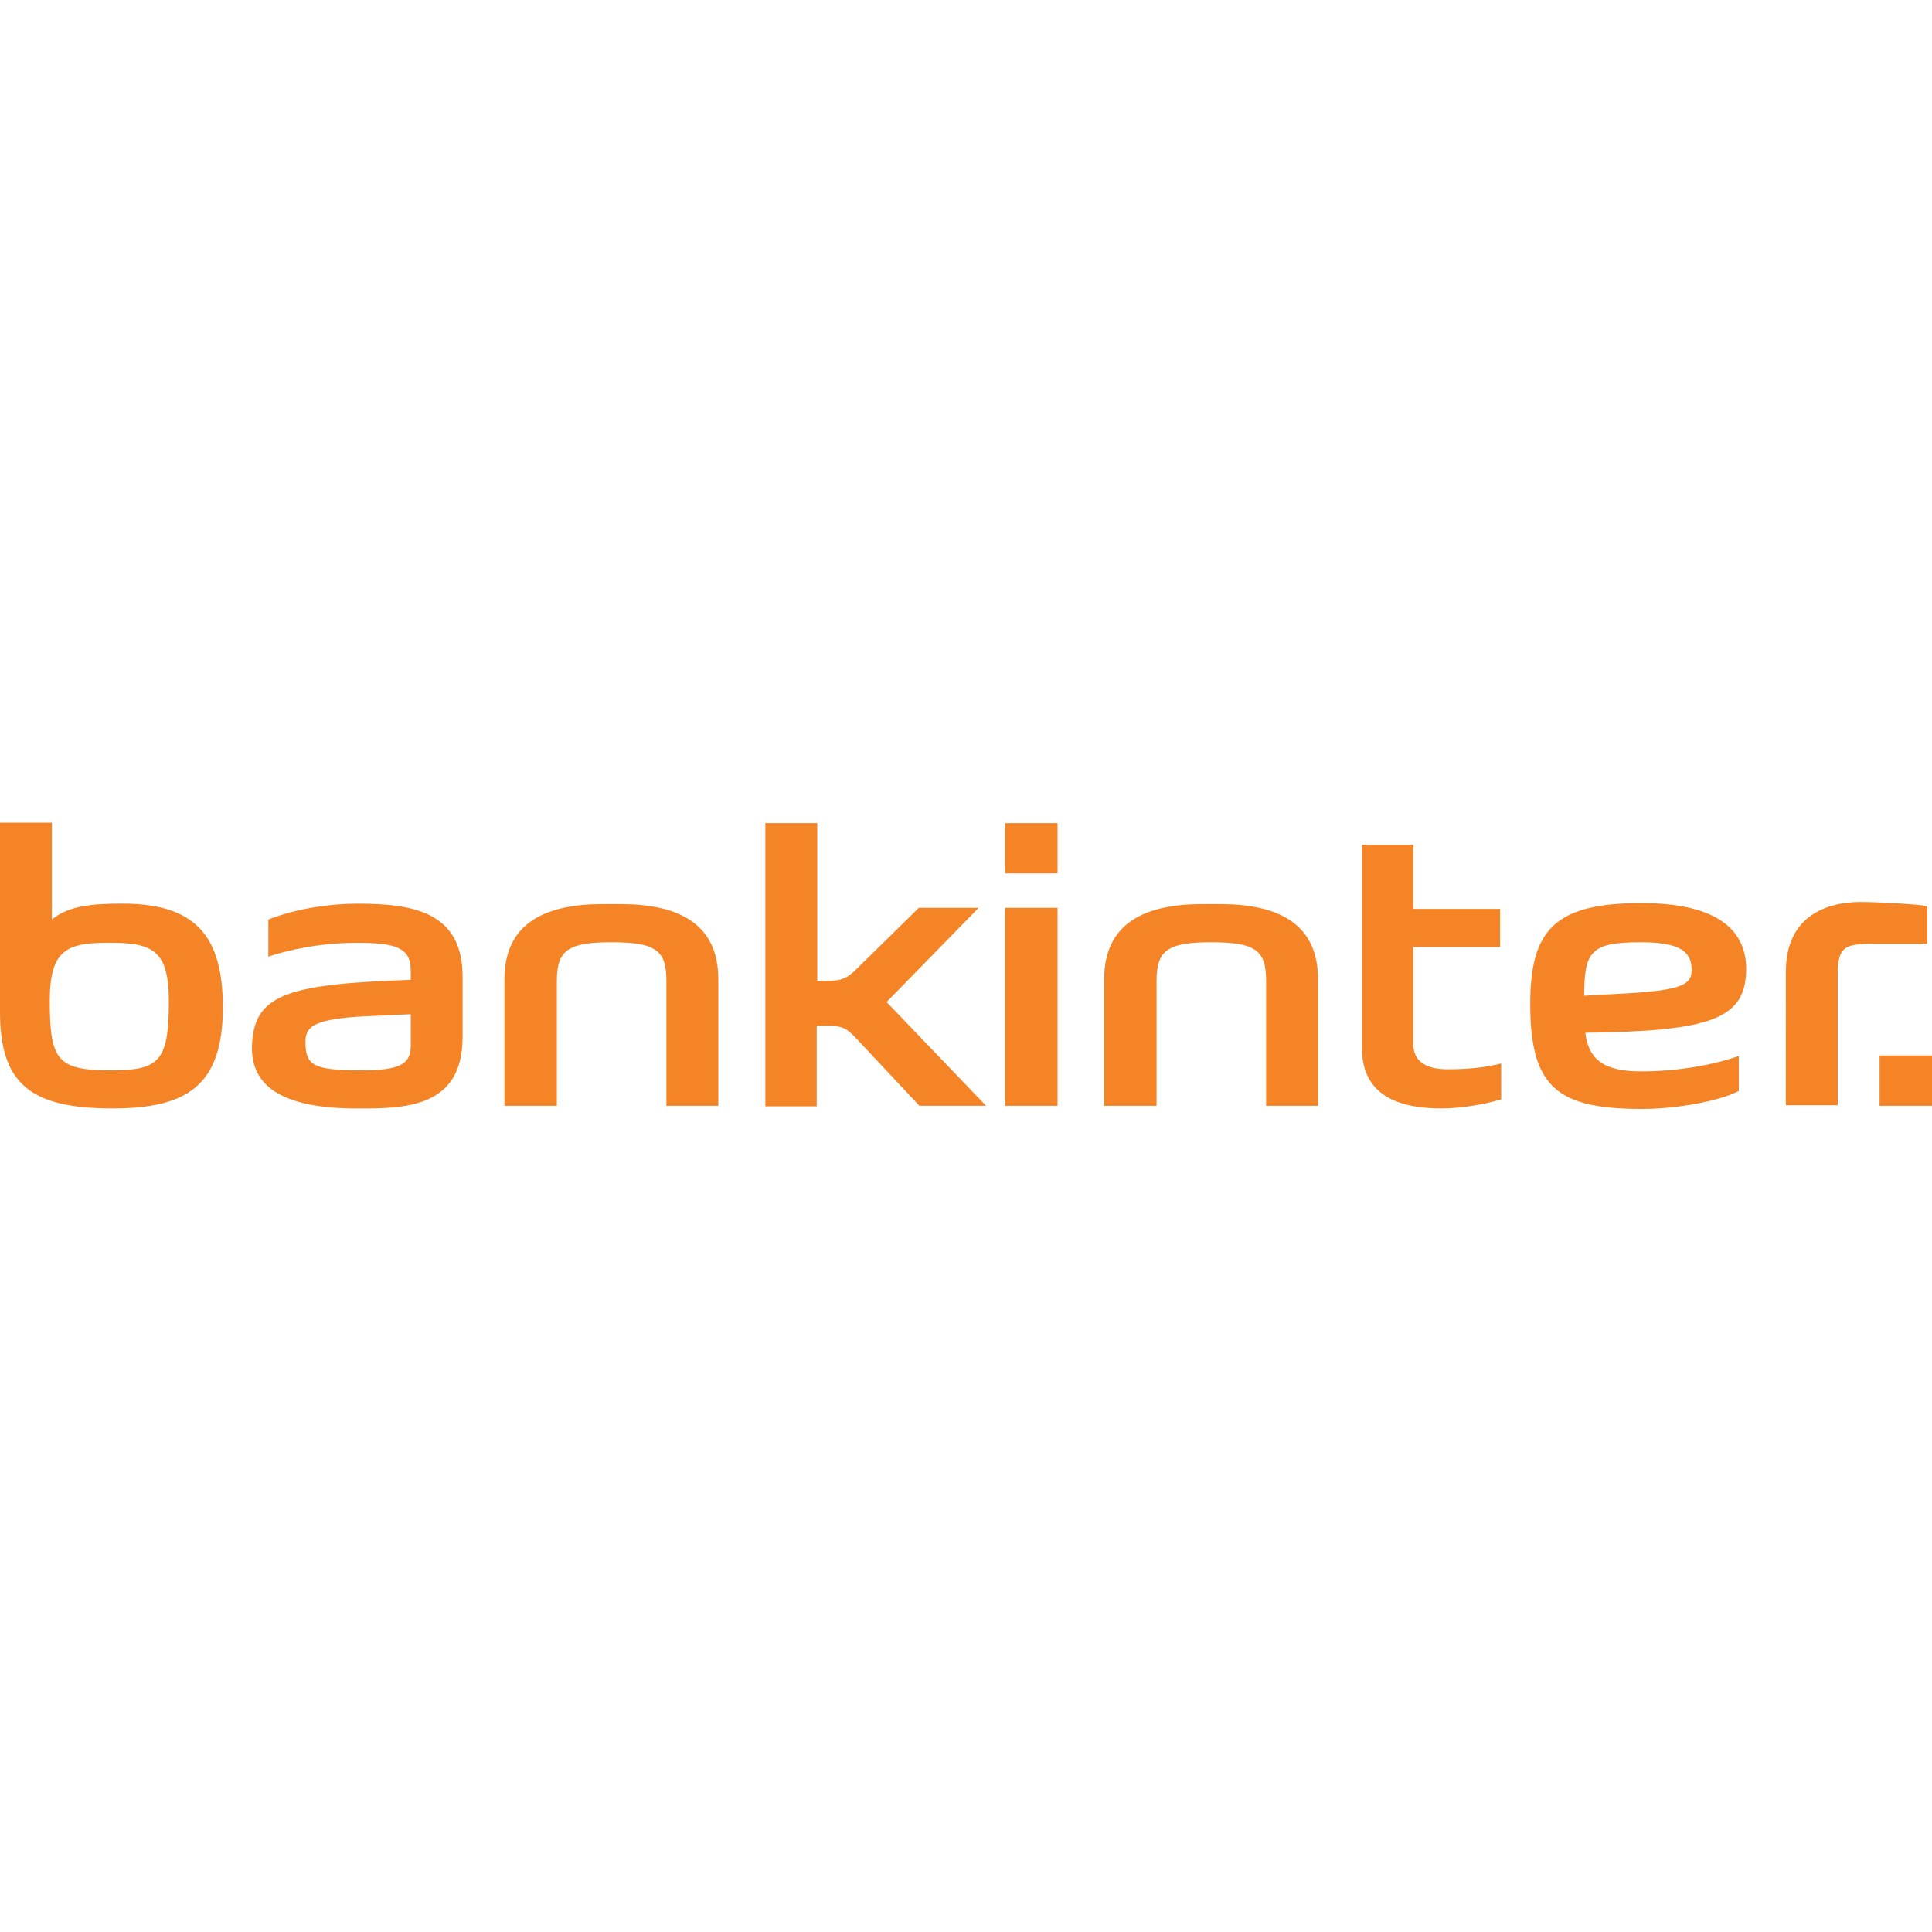 <?xml version="1.0" encoding="utf-8"?>
<!-- Generator: Adobe Illustrator 24.3.0, SVG Export Plug-In . SVG Version: 6.00 Build 0)  -->
<svg version="1.1" id="Layer_1" xmlns="http://www.w3.org/2000/svg" xmlns:xlink="http://www.w3.org/1999/xlink" x="0px" y="0px"
	 viewBox="0 0 512 512" style="enable-background:new 0 0 512 512;" xml:space="preserve">
<style type="text/css">
	.st0{fill:#F58426;}
</style>
<g id="XMLID_1_">
	<path id="XMLID_17_" class="st0" d="M427.41,263.45c17.96-0.84,20.9-2.24,20.9-6.45c0-4.91-3.23-7.29-13.61-7.29
		c-13.19,0-14.87,2.52-14.87,14.17L427.41,263.45 M420.12,273.69c0.84,6.45,4.07,10.24,14.73,10.24c9.26,0,18.66-1.54,25.95-4.07
		v9.26c-5.33,2.81-16.97,4.77-25.53,4.77c-22.3,0-29.74-5.47-29.74-27.77c0-19.5,6.31-26.79,29.46-26.79
		c19.08,0,27.63,6.45,27.77,17.25C462.76,270.05,453.65,273.27,420.12,273.69z M280.27,231.47h-13.89v-13.33h13.89V231.47z
		 M95.67,283.65c10.24,0,13.19-1.54,13.19-6.59v-8.28l-12.48,0.56c-12.62,0.7-15.43,2.52-15.43,6.59
		C80.94,282.25,82.76,283.65,95.67,283.65z M280.27,293.05h-13.89v-52.46h13.89V293.05z M473.28,257.42
		c0-14.31,10.38-18.38,19.78-18.38c4.35,0,15.29,0.56,17.67,1.12v9.96h-14.17c-7.57,0-9.54,0.7-9.54,8v34.79h-13.75L473.28,257.42
		L473.28,257.42z M29.46,283.65c-14.17,0-16.27-2.52-16.27-18.38c0-13.61,4.49-15.43,15.71-15.43c11.36,0,15.85,1.82,15.85,15.43
		C44.75,281.27,42.22,283.65,29.46,283.65z M397.54,250.97h-23v25.67c0,4.77,3.51,6.73,9.12,6.73c6.45,0,10.94-0.7,14.17-1.54v9.54
		c-5.47,1.54-11.22,2.38-15.85,2.38c-15.29,0-21.04-6.31-21.04-15.99V223.9h13.61v16.97h23L397.54,250.97L397.54,250.97z
		 M306.5,293.05v-33.1c0-8,2.81-10.24,14.45-10.24c11.92,0,14.59,2.24,14.59,10.24v33.1h13.75v-33.53
		c0-15.01-10.94-19.92-25.95-19.92h-4.63c-15.15,0-26.09,4.91-26.09,19.92v33.53H306.5z M147.57,293.05v-33.1
		c0-8,2.81-10.24,14.45-10.24c11.92,0,14.59,2.24,14.59,10.24v33.1h13.75v-33.53c0-15.01-10.94-19.92-25.95-19.92h-4.63
		c-15.15,0-26.09,4.91-26.09,19.92v33.53H147.57z M216.44,271.87v21.32h-13.61v-75.05h13.75v41.8h2.52c4.07,0,5.47-0.7,8.28-3.51
		l16.13-15.85h15.85l-24.41,24.97l26.37,27.49h-17.67l-16.83-17.96c-2.81-2.95-3.93-3.23-8-3.23L216.44,271.87L216.44,271.87z
		 M108.85,259.67v-2.52c0-6.03-3.93-7.29-14.45-7.29c-9.96,0-18.66,2.1-23.29,3.65v-9.82c7.86-3.09,16.97-4.21,23.71-4.21
		c15.01,0,27.77,2.38,27.77,19.36v15.99c0,18.8-15.29,18.94-27.77,18.94c-18.8,0-28.05-5.19-28.05-15.99
		C66.91,263.45,76.03,260.79,108.85,259.67z M29.74,293.75c19.64,0,29.32-5.89,29.32-26.79c0-18.94-7.29-27.49-26.65-27.49
		c-8.56,0-14.31,0.7-18.66,4.21v-25.67H0v50.22C0,287.44,8.42,293.75,29.74,293.75z M512,293.05h-13.89v-13.33H512V293.05z"/>
</g>
</svg>
